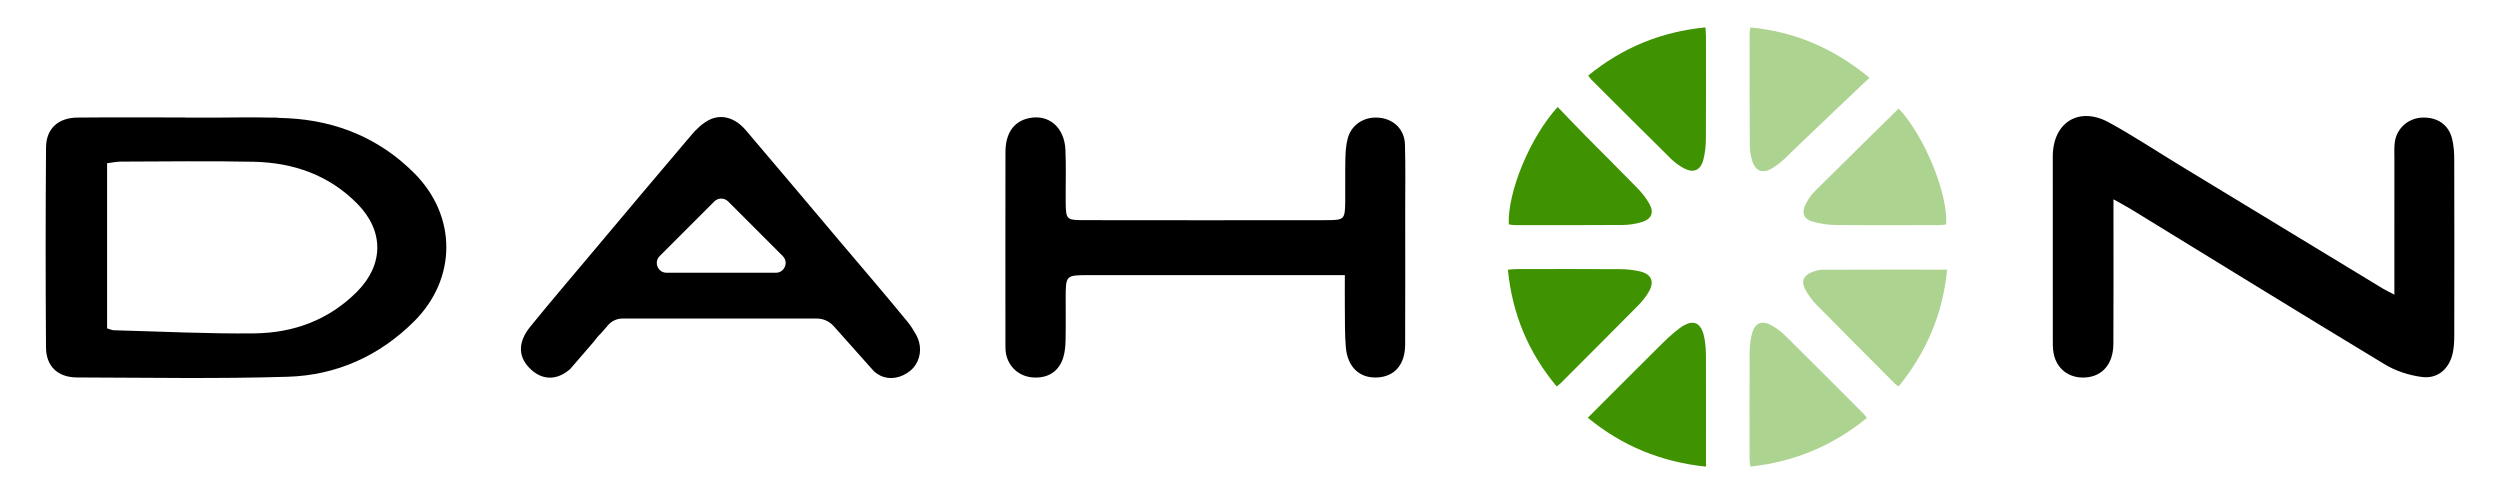 <?xml version="1.0" encoding="utf-8"?>
<!-- Generator: Adobe Illustrator 27.0.0, SVG Export Plug-In . SVG Version: 6.00 Build 0)  -->
<svg version="1.1" id="Layer_1" xmlns="http://www.w3.org/2000/svg" xmlns:xlink="http://www.w3.org/1999/xlink" x="0px" y="0px"
	 viewBox="0 0 2306.54 455.82" style="enable-background:new 0 0 2306.54 455.82;" xml:space="preserve">
<style type="text/css">
	.st0{fill:#3F9200;}
	.st1{fill:#ADD390;}
</style>
<g>
	<g id="OuH3g1_00000101808531808707813620000013119394105244925850_">
		<g>
			<path class="st0" d="M1465.28,69.71c31.46-25.61,66.97-40.41,108.17-44.43c0.19,2.97,0.49,5.61,0.5,8.24
				c0.03,31.59,0.15,63.19-0.08,94.78c-0.05,6.42-0.72,13.02-2.38,19.2c-2.64,9.86-9.13,12.47-18.05,7.67
				c-4.17-2.24-8.18-5.13-11.55-8.45c-24.71-24.35-49.25-48.88-73.81-73.38C1467.11,72.38,1466.39,71.16,1465.28,69.71z"/>
			<path class="st0" d="M1437.12,98.7c8.99,9.31,17.48,18.27,26.15,27.05c15.65,15.84,31.52,31.47,47.04,47.43
				c4.28,4.4,8.29,9.31,11.3,14.62c4.66,8.21,2.23,14.29-6.75,17.04c-5.58,1.71-11.6,2.69-17.44,2.73
				c-33.54,0.26-67.09,0.15-100.64,0.11c-1.62,0-3.24-0.47-4.78-0.72C1390.87,177.08,1411.57,126.79,1437.12,98.7z"/>
			<path class="st1" d="M1751.75,100.14c23.51,24.79,45.74,78.7,43.78,106.96c-2.07,0.2-4.24,0.6-6.41,0.6
				c-31.89,0.04-63.77,0.22-95.65-0.12c-7.23-0.08-14.68-1.19-21.6-3.27c-7.69-2.31-9.75-8.18-6.19-15.41
				c2.09-4.25,4.74-8.5,8.07-11.81C1699.52,151.41,1725.52,125.96,1751.75,100.14z"/>
			<path class="st0" d="M1573.98,430.54c-41.45-4.36-77.23-19.02-109.03-45.11c21.83-21.82,43.1-43.23,64.54-64.45
				c6.4-6.34,12.84-12.81,20.07-18.12c12.5-9.19,20.3-5.79,23.01,9.46c0.88,4.97,1.33,10.08,1.35,15.13
				c0.12,31.34,0.06,62.68,0.06,94.03C1573.98,424.21,1573.98,426.95,1573.98,430.54z"/>
			<path class="st1" d="M1796.46,248.77c-4.02,40.82-19.09,76.14-44.66,107.65c-1.3-0.83-2.32-1.25-3.04-1.97
				c-24.3-24.37-48.66-48.68-72.77-73.24c-4.09-4.17-7.69-9.07-10.45-14.21c-4.02-7.48-1.53-13.01,6.45-16.02
				c2.87-1.08,6-2.1,9.01-2.11C1719.03,248.72,1757.07,248.77,1796.46,248.77z"/>
			<path class="st1" d="M1722.42,385.64c-31.4,25.53-66.8,40.49-107.5,44.85c-0.29-2.59-0.73-4.73-0.73-6.86
				c-0.04-32.73-0.11-65.45,0.06-98.18c0.03-5.59,0.59-11.32,1.94-16.72c2.82-11.34,9.32-13.87,19.5-7.8
				c4.08,2.43,8.02,5.35,11.39,8.69c24.45,24.22,48.75,48.6,73.07,72.95C1720.91,383.33,1721.45,384.31,1722.42,385.64z"/>
			<path class="st0" d="M1436.22,356.57c-26.06-31.32-40.96-66.65-45.01-107.76c2.89-0.2,5.54-0.55,8.19-0.55
				c31.58-0.04,63.15-0.14,94.73,0.07c6.42,0.04,13.01,0.6,19.22,2.14c10.63,2.65,13.29,9.66,7.59,19.19
				c-2.58,4.31-5.79,8.38-9.33,11.96c-23.79,24.05-47.74,47.94-71.65,71.87C1439.02,354.43,1437.89,355.2,1436.22,356.57z"/>
			<path class="st1" d="M1724.82,71.72c-33.88-27.67-69.28-42.6-109.8-46.36c-0.32,1.98-0.82,3.6-0.82,5.21
				c0.02,34.7,0.02,69.4,0.22,104.1c0.02,4.17,0.69,8.47,1.83,12.49c3.17,11.1,9.9,13.73,19.8,7.46c4.95-3.14,9.5-7.09,13.68-11.23
				c1.81-1.79,3.6-3.59,5.41-5.39c0,0,0,0.01,0.01,0.01C1663.08,130.21,1724.82,71.72,1724.82,71.72z"/>
		</g>
	</g>
	<path d="M2209.09,271.86c0-43.95-0.01-85.14,0.01-126.33c0-4.81-0.28-9.69,0.39-14.43c1.81-12.82,12.45-22.12,25.26-22.61
		c13.95-0.54,24.37,6.46,27.6,19.55c1.52,6.15,1.96,12.7,1.97,19.08c0.15,54.06,0.12,108.13,0.03,162.19
		c-0.01,5.32-0.23,10.76-1.31,15.94c-3.05,14.72-13.64,24.45-28.38,22.58c-11.77-1.5-24.13-5.46-34.26-11.57
		c-78.44-47.36-156.4-95.51-234.54-143.39c-4.41-2.7-9.01-5.09-15.94-8.98c0,8.08,0,13.77,0,19.45
		c-0.01,38.01,0.15,76.01-0.09,114.02c-0.12,18.39-10.09,29.91-25.79,30.91c-14.72,0.94-26.28-7.47-29.27-21.86
		c-0.96-4.65-0.8-9.58-0.81-14.38c-0.05-55.13-0.03-110.27-0.03-165.4c0-1.07-0.01-2.14,0.01-3.21c0.47-30.8,24.43-45.43,51.8-30.45
		c22.54,12.33,44.02,26.59,66,39.94c62.28,37.83,124.58,75.65,186.89,113.44C2201.29,267.94,2204.12,269.24,2209.09,271.86z"/>
	<path d="M1240.77,253.84c-9.33,0-15.14,0-20.96,0c-71.87,0-143.74-0.02-215.62,0.01c-20.92,0.01-20.94,0.08-20.98,21.57
		c-0.03,12.85,0.18,25.7-0.11,38.54c-0.12,5.29-0.56,10.77-2.1,15.79c-4.06,13.18-14.33,19.56-28.34,18.46
		c-12.36-0.97-22.1-9.51-24.48-21.79c-0.6-3.12-0.55-6.39-0.55-9.59c-0.03-58.88-0.1-117.75,0.03-176.63
		c0.04-17.51,7.88-28.35,21.78-31.21c18.22-3.75,32.61,8.33,33.55,29.24c0.72,16.03,0.09,32.11,0.25,48.17
		c0.16,15.95,0.68,16.69,16.1,16.72c75.09,0.12,150.18,0.12,225.27,0.01c15.51-0.02,16.3-0.98,16.51-16.44
		c0.18-13.38-0.17-26.77,0.15-40.14c0.16-6.37,0.54-12.94,2.23-19.04c3.65-13.14,15.91-20.49,29.78-18.82
		c13.1,1.58,22.58,11.02,22.97,24.62c0.58,19.79,0.22,39.6,0.22,59.41c0.01,41.75,0.1,83.5-0.05,125.25
		c-0.07,18.48-9.77,29.55-25.89,30.31c-16.08,0.76-27.24-9.49-28.83-27.8c-1.06-12.23-0.74-24.59-0.91-36.9
		C1240.67,274.61,1240.77,265.64,1240.77,253.84z"/>
	<path d="M382.42,159.99c-31.92-32.15-71.66-48.57-116.53-50.89c-3.42-0.18-6.83-0.31-10.25-0.42v-0.2h-7.76
		c-14.53-0.31-29.08-0.18-43.64,0h-33.2c0-0.03,0-0.06,0-0.1c-33.23,0-66.47-0.24-99.7,0.1c-17.65,0.18-28.74,10.21-28.87,27.54
		c-0.47,61.51-0.45,123.03-0.03,184.54c0.12,17.52,10.96,27.63,28.64,27.68c64.86,0.16,129.76,1.36,194.56-0.64
		c44.81-1.38,84.49-19.22,116.47-51.15C421.58,257.04,421.68,199.53,382.42,159.99z M329.38,269.14
		c-25.93,26.07-58.48,37.99-94.35,38.43c-43.37,0.52-86.78-1.75-130.17-2.88c-1.51-0.04-2.99-0.83-6.05-1.73
		c0-51.03,0-101.17,0-152.37c4.79-0.58,8.88-1.48,12.97-1.49c40.75-0.1,81.51-0.71,122.24,0.14c36.57,0.77,69.51,12.15,95.76,38.85
		C354.33,213.06,354.22,244.17,329.38,269.14z"/>
	<path d="M845.38,309.17c-2.21-3.97-4.84-8.35-8.04-12.25c-21.03-25.69-42.72-50.84-64.15-76.2
		c-28.35-33.54-56.59-67.18-85.09-100.59c-9.93-11.64-22.65-15.33-34.24-9.28c-5.95,3.11-11.26,8.19-15.68,13.37
		c-30.91,36.28-61.53,72.8-92.2,109.28c-18.96,22.54-38.09,44.95-56.67,67.8c-12.1,14.88-11.39,28.8,0.92,39.88
		c9.7,8.74,20.97,9.6,31.77,2.43l3.83-2.89l21.59-24.99c0.09-0.11,0.18-0.23,0.27-0.34c2.12-2.99,4.37-5.59,6.78-7.82l6.58-7.61
		c3.34-3.86,8.19-6.08,13.29-6.08h168.5h10.72c5.96,0,11.63,2.54,15.6,6.99l37.1,41.6c7.65,7.01,17.61,8.13,27.1,3.66
		c4.92-2.32,8.84-5.49,11.67-10.04C850.09,327.92,850.05,317.57,845.38,309.17z M715.82,251.64h-50.41H615
		c-8.03,0-12.05-9.71-6.37-15.38l50.41-50.41c3.52-3.52,9.23-3.52,12.74,0l50.41,50.41C727.87,241.93,723.85,251.64,715.82,251.64z"
		/>
</g>
</svg>
